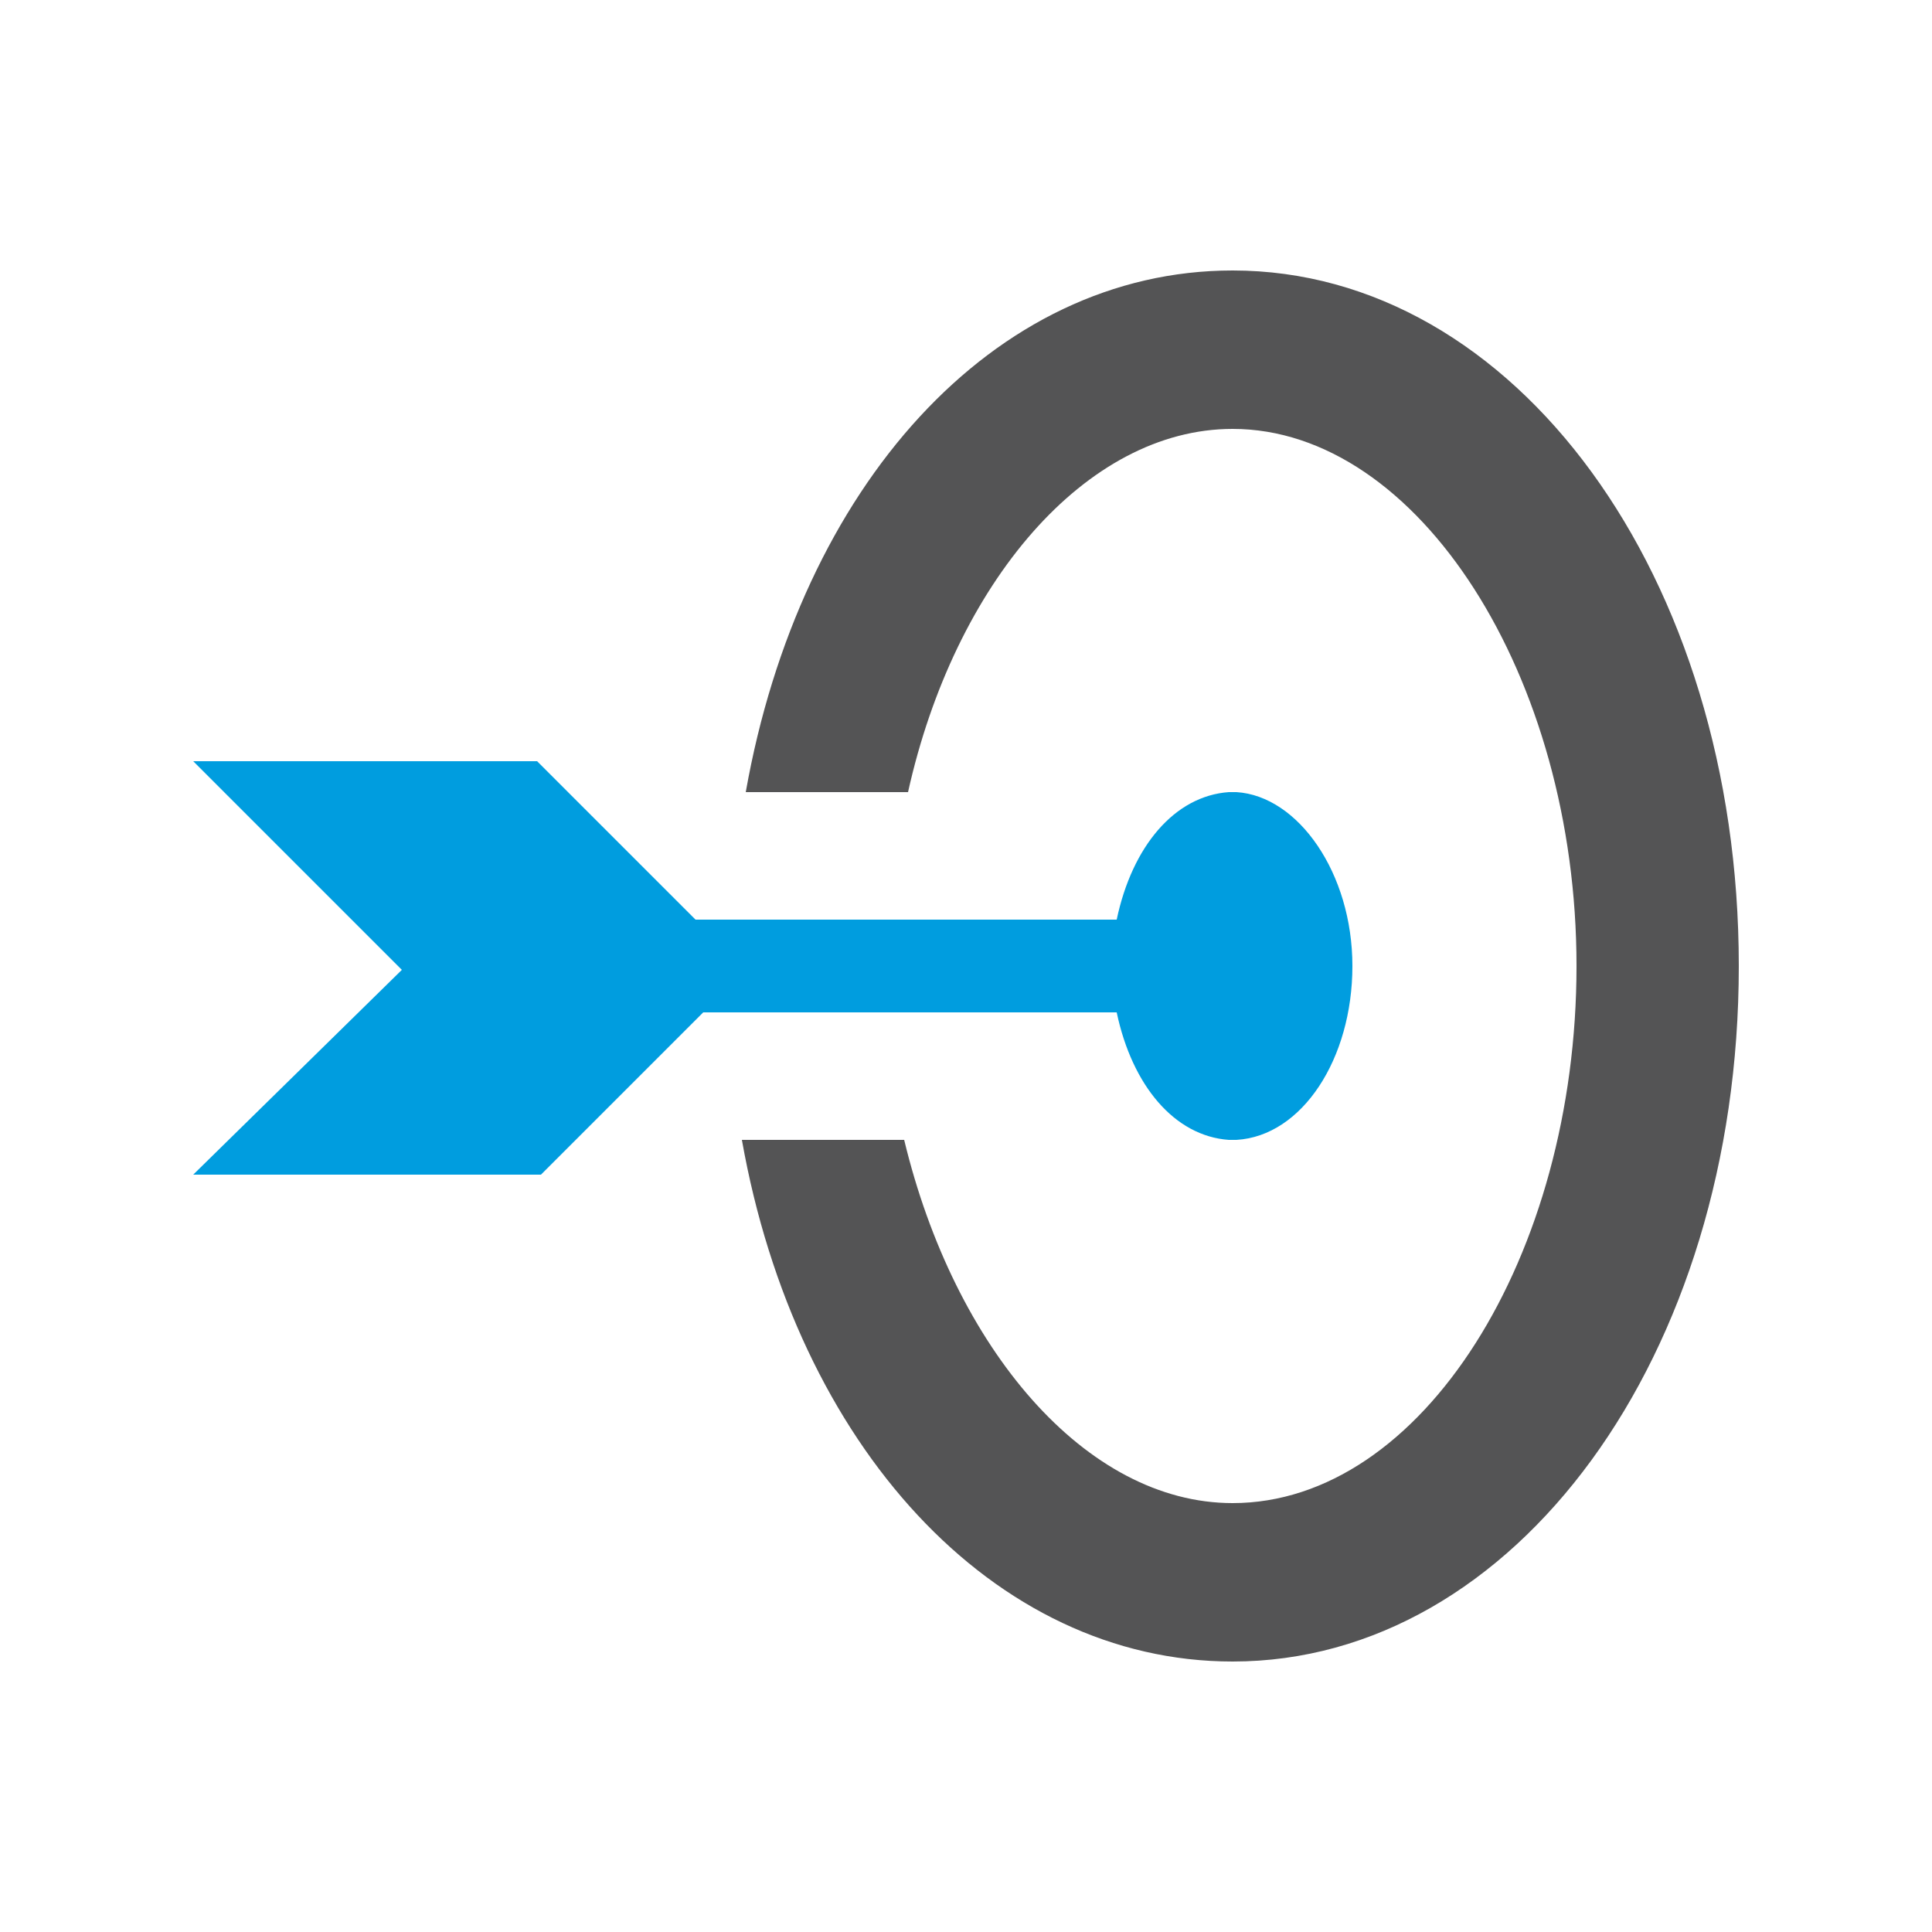 <?xml version="1.0" encoding="utf-8"?>
<!-- Generator: Adobe Illustrator 24.2.1, SVG Export Plug-In . SVG Version: 6.00 Build 0)  -->
<svg version="1.1" id="Ebene_1" xmlns="http://www.w3.org/2000/svg" xmlns:xlink="http://www.w3.org/1999/xlink" x="0px" y="0px"
	 viewBox="0 0 50 50" style="enable-background:new 0 0 50 50;" xml:space="preserve">
<style type="text/css">
	.st0{fill:none;}
	.st1{fill:#545455;}
	.st2{fill:#009DDF;}
</style>
<rect x="0" y="0" class="st0" width="50" height="50"/>
<g>
	<polygon class="st1" points="65.3,59.2 65.3,59 65.4,59.1 	"/>
</g>
<g>
	<g>
		<path class="st1" d="M31.9,38.9c4.9,0,8.9-6.4,8.9-13.9c0-7.5-4.1-13.9-8.9-13.9c-3.8,0-7.2,4-8.4,9.4h-4.2
			C20.7,12.6,25.7,7,31.9,7C39.2,7,45,14.9,45,25c0,10.1-5.8,18-13.1,18c-6.2,0-11.3-5.6-12.7-13.5h4.2
			C24.7,34.9,28.1,38.9,31.9,38.9z"/>
	</g>
	<g>
		<path class="st2" d="M10.4,25.1L10.4,25.1L5,19.7h8.9l0.8,0.8l3.3,3.3h10.9c0.4-1.9,1.5-3.2,2.9-3.3c0,0,0.1,0,0.1,0
			c0,0,0.1,0,0.1,0c1.6,0.1,3,2.1,3,4.5c0,2.4-1.3,4.4-3,4.5c0,0-0.1,0-0.1,0c0,0-0.1,0-0.1,0c-1.4-0.1-2.5-1.4-2.9-3.3H18.2
			l-3.3,3.3l-0.9,0.9H5L10.4,25.1L10.4,25.1z"/>
	</g>
</g>
</svg>
